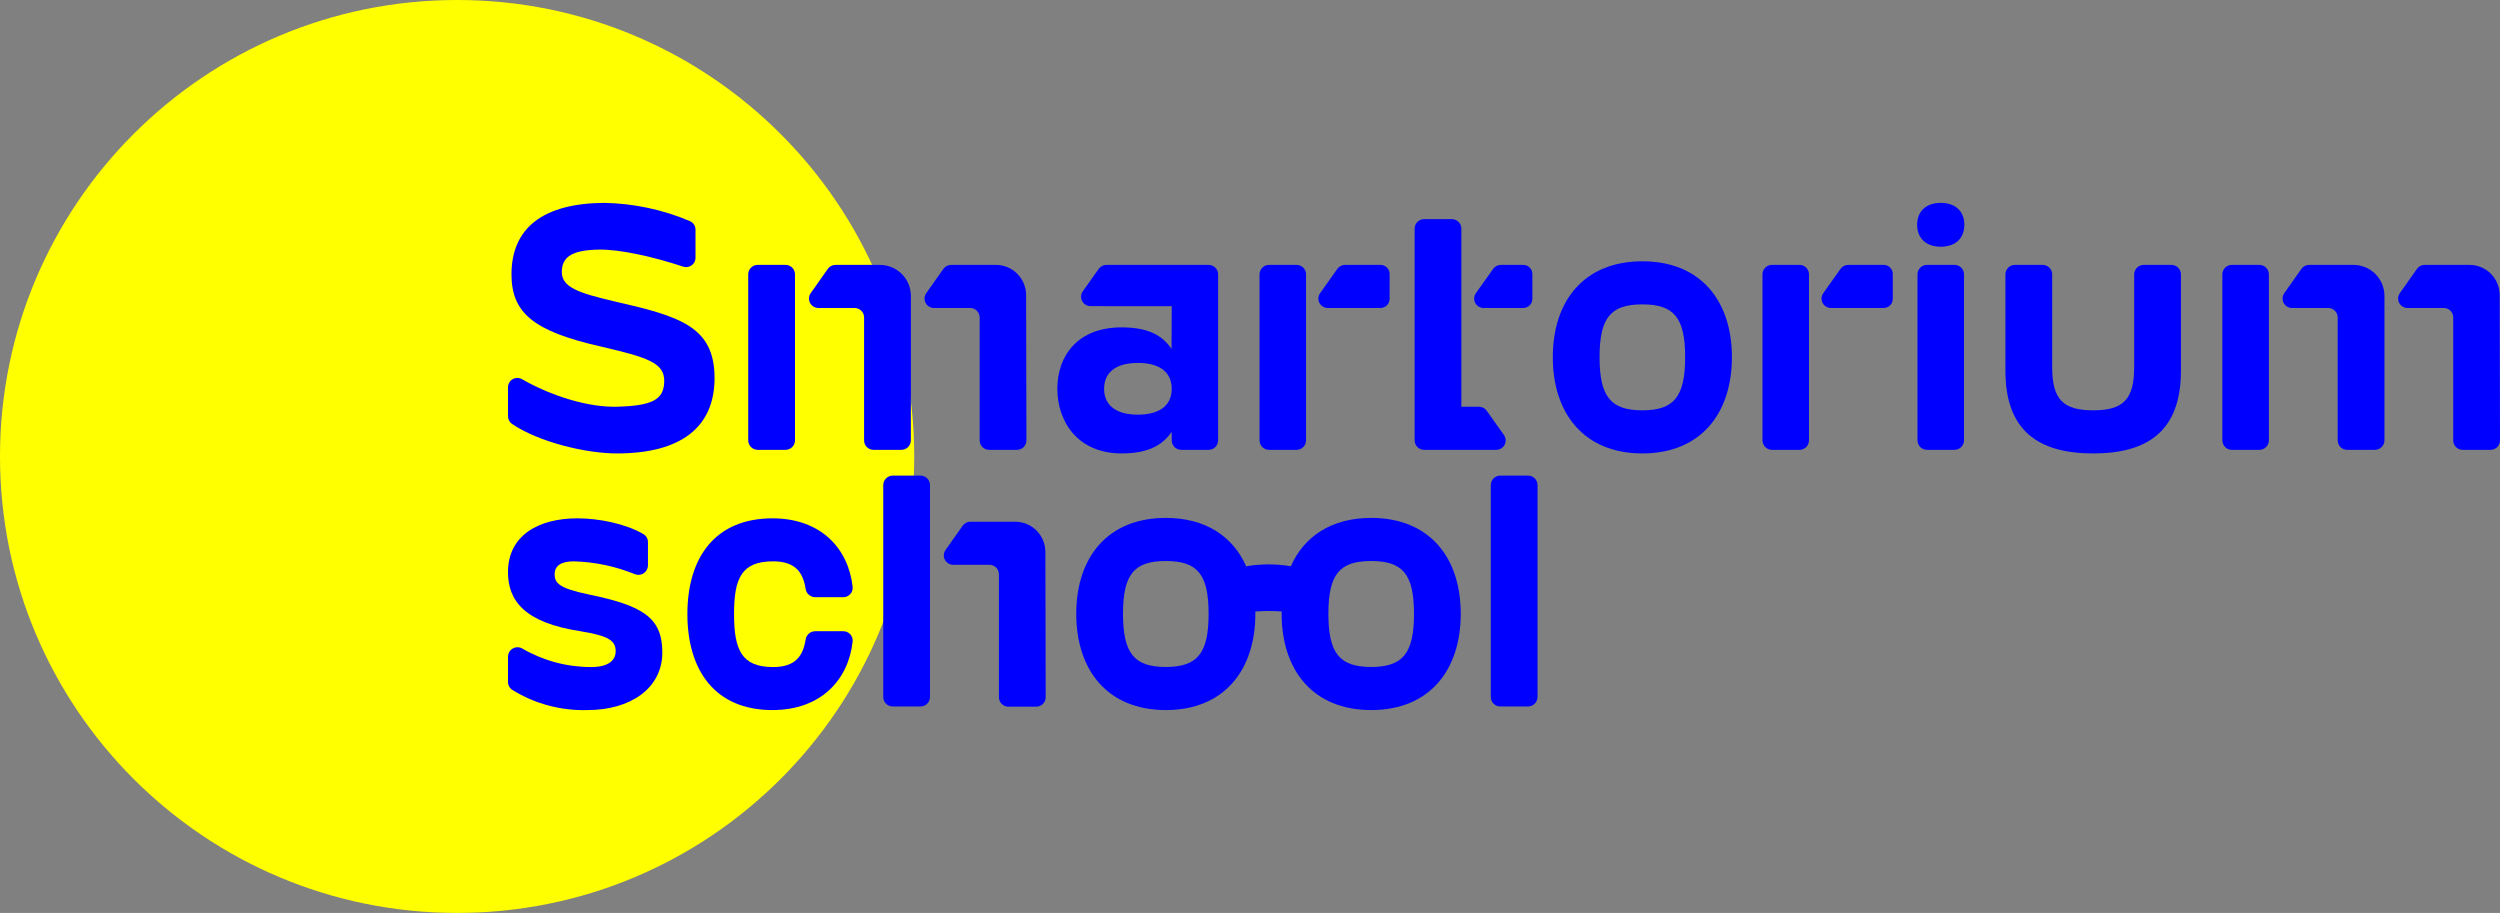<?xml version="1.0" encoding="UTF-8"?> <svg xmlns="http://www.w3.org/2000/svg" width="827" height="302" viewBox="0 0 827 302" fill="none"><rect x="0" y="0" width="827" height="302" fill="#808080" stroke="none"/> <path d="M151.215 302C234.729 302 302.43 234.395 302.43 151C302.43 67.605 234.729 0 151.215 0C67.701 0 0 67.605 0 151C0 234.395 67.701 302 151.215 302Z" fill="#FFFF00"></path> <path d="M453.589 171.326C440.394 171.326 431.387 177.457 427.014 187.307C422.12 186.492 417.124 186.498 412.232 187.323C407.863 177.463 398.851 171.326 385.646 171.326C366.373 171.326 356.023 184.396 356.023 203.047C356.023 221.702 366.373 234.889 385.646 234.889C404.92 234.889 415.272 221.702 415.272 203.047C415.272 202.789 415.249 202.544 415.245 202.287C416.621 202.179 418.072 202.111 419.677 202.111C421.24 202.111 422.652 202.176 423.994 202.279C423.989 202.538 423.966 202.786 423.966 203.047C423.966 221.702 434.316 234.889 453.589 234.889C472.865 234.889 483.216 221.702 483.216 203.047C483.216 184.396 472.866 171.326 453.589 171.326ZM385.646 220.629C375.179 220.629 371.491 216.117 371.491 203.047C371.491 189.98 375.179 185.583 385.646 185.583C396.117 185.583 399.805 189.98 399.805 203.047C399.805 216.117 396.117 220.629 385.646 220.629ZM453.589 220.629C443.122 220.629 439.434 216.117 439.434 203.047C439.434 189.98 443.121 185.583 453.589 185.583C464.06 185.583 467.748 189.98 467.748 203.047C467.748 216.117 464.06 220.629 453.589 220.629Z" fill="#0000FF"></path> <path d="M304.498 157.328H295.323C293.586 157.328 292.179 158.734 292.179 160.468V230.564C292.179 232.298 293.586 233.704 295.323 233.704H304.498C306.235 233.704 307.643 232.298 307.643 230.564V160.468C307.643 158.734 306.235 157.328 304.498 157.328Z" fill="#0000FF"></path> <path d="M335.812 172.585H320.996C320.495 172.585 320.003 172.705 319.559 172.935C319.115 173.165 318.733 173.498 318.445 173.906L312.781 181.931C312.452 182.397 312.257 182.945 312.219 183.515C312.18 184.085 312.299 184.654 312.562 185.161C312.825 185.667 313.223 186.092 313.712 186.389C314.2 186.685 314.761 186.842 315.332 186.842H327.312C327.723 186.842 328.131 186.923 328.511 187.08C328.891 187.237 329.236 187.467 329.527 187.758C329.818 188.048 330.049 188.393 330.206 188.773C330.363 189.152 330.444 189.559 330.444 189.97V230.653C330.444 231.062 330.525 231.467 330.682 231.845C330.839 232.223 331.069 232.567 331.358 232.856C331.648 233.145 331.992 233.375 332.371 233.531C332.749 233.688 333.155 233.769 333.565 233.768H342.793C343.203 233.768 343.609 233.688 343.988 233.531C344.367 233.374 344.711 233.144 345.001 232.854C345.291 232.564 345.521 232.219 345.677 231.84C345.834 231.462 345.914 231.056 345.913 230.646L345.813 182.552C345.808 179.906 344.752 177.371 342.877 175.503C341.002 173.634 338.461 172.585 335.812 172.585Z" fill="#0000FF"></path> <path d="M505.472 157.328H496.297C494.56 157.328 493.152 158.734 493.152 160.468V230.564C493.152 232.298 494.56 233.704 496.297 233.704H505.472C507.209 233.704 508.617 232.298 508.617 230.564V160.468C508.617 158.734 507.209 157.328 505.472 157.328Z" fill="#0000FF"></path> <path d="M194.518 196.6C185.022 194.584 183.478 192.926 183.478 189.961C183.478 187.234 185.497 185.691 189.768 185.691C196.715 185.876 203.571 187.313 210.006 189.933C210.483 190.128 211.001 190.202 211.514 190.15C212.027 190.098 212.519 189.921 212.947 189.635C213.376 189.348 213.727 188.961 213.971 188.507C214.214 188.054 214.342 187.547 214.344 187.032V179.363C214.353 178.831 214.222 178.306 213.966 177.839C213.709 177.372 213.335 176.98 212.881 176.702C207.003 173.275 198.275 171.464 190.955 171.464C178.253 171.464 168.045 177.04 168.045 189.251C168.045 198.613 173.386 205.961 192.025 208.811C201.521 210.348 203.661 212.012 203.661 215.45C203.661 218.409 201.284 220.662 195.589 220.662C187.532 220.674 179.618 218.539 172.663 214.476C172.183 214.222 171.645 214.097 171.102 214.112C170.559 214.127 170.03 214.282 169.564 214.563C169.099 214.843 168.715 215.239 168.449 215.712C168.183 216.185 168.043 216.718 168.045 217.261V225.57C168.043 226.104 168.176 226.629 168.432 227.097C168.689 227.565 169.06 227.961 169.51 228.247C176.976 232.847 185.629 235.156 194.397 234.889C208.291 234.889 219.095 227.897 219.095 215.802C219.095 204.067 212.324 200.276 194.518 196.6Z" fill="#0000FF"></path> <path d="M255.76 185.691C263.237 185.691 265.677 189.483 266.511 194.864C266.632 195.596 267.004 196.263 267.562 196.752C268.12 197.241 268.831 197.523 269.573 197.549H278.915C279.356 197.559 279.795 197.474 280.201 197.3C280.606 197.126 280.97 196.867 281.267 196.541C281.564 196.215 281.787 195.828 281.922 195.408C282.057 194.989 282.099 194.545 282.048 194.107C280.668 181.545 271.642 171.465 255.522 171.465C236.525 171.465 227.388 184.507 227.388 203.119C227.388 221.732 236.526 234.889 255.523 234.889C271.642 234.889 280.668 224.81 282.048 212.252C282.1 211.814 282.057 211.37 281.922 210.95C281.788 210.53 281.565 210.144 281.268 209.818C280.971 209.492 280.607 209.233 280.201 209.059C279.795 208.885 279.357 208.801 278.916 208.811H269.572C268.83 208.836 268.12 209.118 267.562 209.606C267.004 210.095 266.633 210.762 266.511 211.493C265.676 216.871 263.236 220.662 255.76 220.662C245.315 220.662 242.821 214.976 242.821 203.119C242.821 191.263 245.315 185.691 255.76 185.691Z" fill="#0000FF"></path> <path d="M490.765 101.88H503.889C504.285 101.88 504.677 101.802 505.043 101.651C505.408 101.5 505.74 101.278 506.02 100.998C506.3 100.719 506.522 100.387 506.673 100.022C506.825 99.657 506.903 99.265 506.903 98.87V90.633C506.903 90.238 506.825 89.847 506.673 89.482C506.522 89.117 506.3 88.785 506.02 88.506C505.74 88.226 505.408 88.004 505.042 87.853C504.677 87.702 504.285 87.624 503.889 87.624H496.473C495.976 87.624 495.487 87.743 495.045 87.971C494.604 88.199 494.224 88.53 493.936 88.934L488.228 96.979C487.898 97.444 487.703 97.99 487.663 98.558C487.624 99.127 487.741 99.695 488.003 100.201C488.265 100.707 488.661 101.131 489.148 101.427C489.635 101.723 490.195 101.88 490.765 101.88Z" fill="#0000FF"></path> <path d="M497.501 143.905L491.793 135.86C491.506 135.455 491.126 135.125 490.684 134.897C490.243 134.669 489.753 134.55 489.256 134.55H483.421V75.628C483.421 74.796 483.09 73.998 482.501 73.409C481.911 72.82 481.112 72.489 480.279 72.489L471.102 72.484C470.689 72.483 470.28 72.564 469.899 72.722C469.517 72.879 469.17 73.111 468.878 73.402C468.586 73.694 468.354 74.04 468.196 74.421C468.038 74.802 467.956 75.21 467.957 75.623V145.667C467.957 146.079 468.038 146.487 468.196 146.868C468.354 147.249 468.585 147.595 468.877 147.886C469.169 148.178 469.516 148.409 469.897 148.567C470.279 148.725 470.688 148.806 471.1 148.806H494.964C495.534 148.806 496.094 148.649 496.581 148.353C497.068 148.057 497.465 147.633 497.727 147.127C497.989 146.621 498.106 146.052 498.067 145.484C498.027 144.916 497.831 144.369 497.501 143.905Z" fill="#0000FF"></path> <path d="M301.318 145.657V97.886C301.318 96.538 301.052 95.204 300.536 93.959C300.019 92.713 299.262 91.582 298.308 90.629C297.353 89.676 296.22 88.92 294.973 88.405C293.727 87.889 292.39 87.624 291.041 87.624H276.394C275.894 87.624 275.401 87.744 274.957 87.974C274.513 88.203 274.131 88.536 273.843 88.945L268.18 96.969C267.85 97.436 267.656 97.984 267.617 98.553C267.578 99.123 267.697 99.692 267.96 100.199C268.224 100.706 268.621 101.13 269.11 101.427C269.598 101.723 270.159 101.88 270.731 101.88H282.71C283.541 101.88 284.338 102.21 284.925 102.796C285.513 103.383 285.843 104.178 285.843 105.008V145.691C285.843 146.1 285.924 146.505 286.08 146.884C286.237 147.262 286.467 147.605 286.757 147.895C287.046 148.184 287.39 148.414 287.769 148.57C288.148 148.727 288.553 148.807 288.963 148.807H298.163C298.578 148.807 298.988 148.726 299.371 148.568C299.753 148.409 300.101 148.177 300.394 147.885C300.687 147.592 300.919 147.245 301.078 146.863C301.236 146.481 301.318 146.071 301.318 145.657Z" fill="#0000FF"></path> <path d="M324.07 105.008V145.691C324.07 146.1 324.151 146.505 324.308 146.884C324.464 147.262 324.694 147.605 324.984 147.895C325.274 148.184 325.618 148.414 325.997 148.57C326.375 148.727 326.781 148.807 327.191 148.807H336.418C336.829 148.807 337.235 148.727 337.614 148.57C337.993 148.413 338.337 148.182 338.627 147.892C338.917 147.602 339.147 147.258 339.303 146.879C339.46 146.501 339.54 146.095 339.539 145.685L339.44 97.59C339.434 94.945 338.378 92.41 336.502 90.542C334.627 88.674 332.087 87.624 329.438 87.624H314.621C314.121 87.624 313.629 87.744 313.185 87.974C312.741 88.204 312.359 88.537 312.071 88.945L306.408 96.969C306.078 97.436 305.884 97.984 305.845 98.554C305.806 99.123 305.925 99.692 306.188 100.199C306.451 100.706 306.849 101.131 307.337 101.427C307.826 101.724 308.386 101.881 308.958 101.881H320.938C321.768 101.881 322.565 102.21 323.152 102.797C323.74 103.383 324.07 104.178 324.07 105.008Z" fill="#0000FF"></path> <path d="M778.503 87.624H763.856C763.356 87.624 762.863 87.744 762.419 87.974C761.975 88.204 761.593 88.537 761.305 88.945L755.642 96.969C755.313 97.435 755.118 97.983 755.079 98.553C755.041 99.123 755.159 99.692 755.422 100.199C755.686 100.705 756.083 101.13 756.572 101.427C757.06 101.723 757.621 101.88 758.193 101.88H770.172C771.003 101.88 771.799 102.21 772.387 102.796C772.974 103.383 773.304 104.178 773.304 105.008V145.691C773.304 146.1 773.385 146.505 773.542 146.884C773.698 147.262 773.928 147.605 774.218 147.895C774.508 148.184 774.852 148.414 775.231 148.57C775.609 148.727 776.015 148.807 776.425 148.807H785.625C786.462 148.807 787.264 148.475 787.855 147.885C788.447 147.294 788.779 146.493 788.779 145.657V97.886C788.779 95.164 787.696 92.554 785.769 90.63C783.842 88.705 781.228 87.624 778.503 87.624Z" fill="#0000FF"></path> <path d="M826.901 97.59C826.895 94.945 825.839 92.41 823.964 90.542C822.089 88.674 819.548 87.624 816.899 87.624H802.083C801.583 87.624 801.09 87.744 800.646 87.974C800.202 88.204 799.82 88.537 799.532 88.945L793.869 96.969C793.539 97.436 793.345 97.984 793.306 98.554C793.267 99.123 793.386 99.692 793.649 100.199C793.912 100.706 794.31 101.131 794.798 101.427C795.287 101.724 795.847 101.881 796.419 101.881H808.399C809.229 101.881 810.026 102.21 810.613 102.797C811.201 103.383 811.531 104.179 811.531 105.008V145.691C811.531 146.1 811.611 146.505 811.768 146.884C811.925 147.262 812.155 147.605 812.445 147.895C812.734 148.184 813.078 148.414 813.457 148.57C813.836 148.727 814.242 148.807 814.651 148.807H823.879C824.29 148.807 824.696 148.726 825.075 148.569C825.454 148.412 825.798 148.182 826.088 147.892C826.378 147.602 826.608 147.258 826.764 146.879C826.92 146.5 827 146.095 827 145.685L826.901 97.59Z" fill="#0000FF"></path> <path d="M371.065 149.997C379.989 149.997 384.629 147.144 387.603 142.867V145.672C387.603 146.084 387.684 146.492 387.842 146.872C388 147.253 388.231 147.598 388.523 147.889C388.814 148.181 389.16 148.412 389.541 148.569C389.922 148.727 390.33 148.808 390.743 148.808H399.817C400.229 148.808 400.638 148.727 401.019 148.569C401.399 148.412 401.746 148.181 402.037 147.889C402.329 147.598 402.56 147.253 402.717 146.872C402.875 146.492 402.956 146.084 402.956 145.672V90.759C402.956 90.347 402.875 89.939 402.717 89.559C402.56 89.178 402.329 88.833 402.037 88.542C401.746 88.25 401.399 88.019 401.019 87.862C400.638 87.704 400.229 87.623 399.817 87.623H387.607H366.007C365.507 87.623 365.014 87.743 364.57 87.972C364.125 88.202 363.742 88.534 363.453 88.942L358.199 96.346C357.867 96.814 357.67 97.364 357.63 97.936C357.59 98.508 357.709 99.08 357.972 99.589C358.236 100.098 358.635 100.525 359.125 100.823C359.616 101.121 360.179 101.279 360.753 101.279L387.608 101.284L387.545 115.421C384.571 111.024 379.93 108.293 371.007 108.293C356.492 108.293 349.771 117.68 349.771 128.609C349.771 139.538 356.551 149.997 371.065 149.997ZM376.419 120.056C384.511 120.056 387.603 123.86 387.603 128.61C387.603 133.36 384.512 137.166 376.419 137.166C368.326 137.166 365.237 133.362 365.237 128.61C365.237 123.859 368.33 120.056 376.419 120.056Z" fill="#0000FF"></path> <path d="M586.167 87.622H595.276C596.109 87.622 596.907 87.952 597.496 88.54C598.085 89.128 598.416 89.926 598.416 90.758V145.67C598.416 146.502 598.085 147.299 597.496 147.887C596.907 148.475 596.109 148.806 595.276 148.806H586.167C585.335 148.806 584.536 148.476 583.947 147.888C583.358 147.3 583.028 146.502 583.028 145.67V90.757C583.028 89.925 583.359 89.128 583.947 88.54C584.536 87.952 585.335 87.622 586.167 87.622Z" fill="#0000FF"></path> <path d="M419.797 87.622H428.906C429.738 87.622 430.537 87.952 431.126 88.54C431.715 89.128 432.046 89.926 432.046 90.757V145.67C432.046 146.502 431.715 147.299 431.126 147.887C430.537 148.475 429.738 148.806 428.905 148.806H419.797C418.964 148.806 418.165 148.476 417.577 147.888C416.988 147.3 416.657 146.502 416.657 145.67V90.758C416.657 90.346 416.738 89.938 416.896 89.558C417.054 89.177 417.285 88.832 417.577 88.54C417.868 88.249 418.215 88.018 418.596 87.86C418.977 87.703 419.385 87.622 419.797 87.622Z" fill="#0000FF"></path> <path d="M637.447 87.622H646.555C647.388 87.622 648.187 87.952 648.775 88.54C649.364 89.128 649.695 89.926 649.695 90.757V145.67C649.695 146.502 649.364 147.299 648.775 147.887C648.186 148.475 647.387 148.806 646.554 148.806H637.446C637.034 148.806 636.626 148.725 636.245 148.567C635.864 148.41 635.518 148.179 635.226 147.888C634.934 147.596 634.703 147.251 634.545 146.87C634.388 146.49 634.306 146.082 634.306 145.67V90.758C634.306 90.346 634.388 89.938 634.545 89.558C634.703 89.177 634.935 88.832 635.226 88.54C635.518 88.249 635.864 88.018 636.245 87.86C636.626 87.703 637.034 87.622 637.447 87.622Z" fill="#0000FF"></path> <path d="M747.401 87.622H738.294C736.559 87.622 735.153 89.026 735.153 90.758V145.67C735.153 147.402 736.559 148.806 738.294 148.806H747.401C749.136 148.806 750.542 147.402 750.542 145.67V90.758C750.542 89.026 749.136 87.622 747.401 87.622Z" fill="#0000FF"></path> <path d="M169.351 140.215C178.22 146.238 193.769 149.996 204.067 149.996C225.202 149.996 236.372 141.374 236.372 125.062C236.372 108.028 224.993 104.646 203.191 99.684C191.398 96.911 185.842 95.046 185.842 89.953C185.842 84.776 189.587 82.657 198.362 82.567C204.97 82.5 215.699 84.783 226.012 88.209C226.479 88.362 226.975 88.402 227.46 88.326C227.944 88.249 228.404 88.059 228.801 87.771C229.198 87.483 229.521 87.105 229.743 86.668C229.965 86.231 230.08 85.747 230.078 85.257L230.07 75.978C230.075 75.39 229.91 74.812 229.595 74.316C229.28 73.819 228.828 73.423 228.293 73.176C219.3 69.345 209.651 67.286 199.876 67.112C179.809 67.244 169.2 75.291 169.2 90.768C169.2 103.61 176.662 109.633 198.771 114.633C214.296 118.241 219.729 120.035 219.729 125.992C219.729 132.303 215.627 134.232 204.066 134.54C194.588 134.792 182.325 130.988 172.653 125.414C172.18 125.151 171.645 125.016 171.104 125.023C170.562 125.03 170.031 125.179 169.565 125.455C169.099 125.731 168.713 126.124 168.446 126.594C168.179 127.065 168.04 127.598 168.044 128.139L168.056 137.689C168.051 138.183 168.166 138.671 168.391 139.112C168.617 139.552 168.946 139.93 169.351 140.215Z" fill="#0000FF"></path> <path d="M543.291 86.434C524.018 86.434 513.668 99.504 513.668 118.155C513.668 136.809 524.018 149.997 543.291 149.997C562.567 149.997 572.917 136.809 572.917 118.155C572.917 99.504 562.567 86.434 543.291 86.434ZM543.291 135.737C532.824 135.737 529.136 131.225 529.136 118.154C529.136 105.088 532.823 100.69 543.291 100.69C553.762 100.69 557.449 105.088 557.449 118.154C557.449 131.225 553.762 135.737 543.291 135.737Z" fill="#0000FF"></path> <path d="M718.304 87.623H709.136C708.3 87.623 707.499 87.955 706.909 88.544C706.318 89.134 705.986 89.934 705.986 90.769V121.482C705.986 132.176 702.299 135.737 692.423 135.737C682.548 135.737 678.86 132.176 678.86 121.482V90.769C678.86 89.934 678.529 89.134 677.938 88.544C677.347 87.955 676.546 87.623 675.711 87.623H666.545C665.71 87.623 664.909 87.955 664.318 88.544C663.728 89.134 663.396 89.934 663.396 90.769V122.671C663.396 142.511 674.341 149.997 692.423 149.997C710.509 149.997 721.454 142.511 721.454 122.671V90.769C721.454 89.934 721.122 89.134 720.531 88.544C719.941 87.955 719.14 87.623 718.304 87.623Z" fill="#0000FF"></path> <path d="M250.647 148.807H259.848C260.26 148.807 260.667 148.726 261.047 148.569C261.428 148.412 261.773 148.182 262.064 147.891C262.355 147.601 262.586 147.256 262.743 146.876C262.901 146.497 262.982 146.09 262.982 145.679V90.752C262.982 90.341 262.901 89.934 262.743 89.555C262.586 89.175 262.355 88.83 262.064 88.54C261.773 88.249 261.428 88.019 261.047 87.862C260.667 87.705 260.26 87.624 259.848 87.624H250.647C249.816 87.624 249.019 87.953 248.432 88.54C247.844 89.127 247.514 89.922 247.514 90.752V145.679C247.514 146.09 247.595 146.497 247.753 146.876C247.91 147.256 248.141 147.601 248.432 147.891C248.723 148.182 249.068 148.412 249.448 148.569C249.828 148.726 250.236 148.807 250.647 148.807Z" fill="#0000FF"></path> <path d="M439.226 101.88H456.669C457.468 101.88 458.235 101.563 458.8 100.998C459.366 100.434 459.683 99.668 459.683 98.87V90.633C459.683 90.238 459.605 89.847 459.454 89.482C459.302 89.117 459.08 88.785 458.8 88.505C458.52 88.226 458.188 88.004 457.822 87.853C457.457 87.702 457.065 87.624 456.669 87.624H444.933C444.436 87.624 443.947 87.743 443.505 87.971C443.064 88.199 442.684 88.529 442.396 88.934L436.688 96.979C436.358 97.444 436.163 97.99 436.123 98.559C436.084 99.127 436.201 99.695 436.463 100.201C436.725 100.707 437.122 101.131 437.609 101.427C438.096 101.723 438.656 101.88 439.226 101.88Z" fill="#0000FF"></path> <path d="M623.119 87.624H611.383C610.886 87.624 610.397 87.743 609.955 87.971C609.514 88.199 609.134 88.529 608.846 88.934L603.138 96.979C602.808 97.444 602.613 97.99 602.573 98.558C602.533 99.126 602.651 99.695 602.913 100.201C603.175 100.707 603.571 101.131 604.058 101.427C604.545 101.723 605.105 101.88 605.675 101.88H623.119C623.918 101.88 624.685 101.563 625.25 100.998C625.816 100.434 626.133 99.668 626.133 98.87V90.633C626.133 90.238 626.055 89.847 625.904 89.482C625.752 89.117 625.53 88.785 625.25 88.505C624.97 88.226 624.638 88.004 624.272 87.853C623.907 87.702 623.515 87.624 623.119 87.624Z" fill="#0000FF"></path> <path d="M790.13 101.879V101.623L789.943 101.879H790.13Z" fill="#0000FF"></path> <path d="M642.015 67.111C637.435 67.111 634.197 69.645 634.197 74.364C634.197 79.082 637.435 81.617 642.015 81.617C646.595 81.617 649.804 79.083 649.804 74.364C649.804 69.645 646.595 67.111 642.015 67.111Z" fill="#0000FF"></path> </svg> 